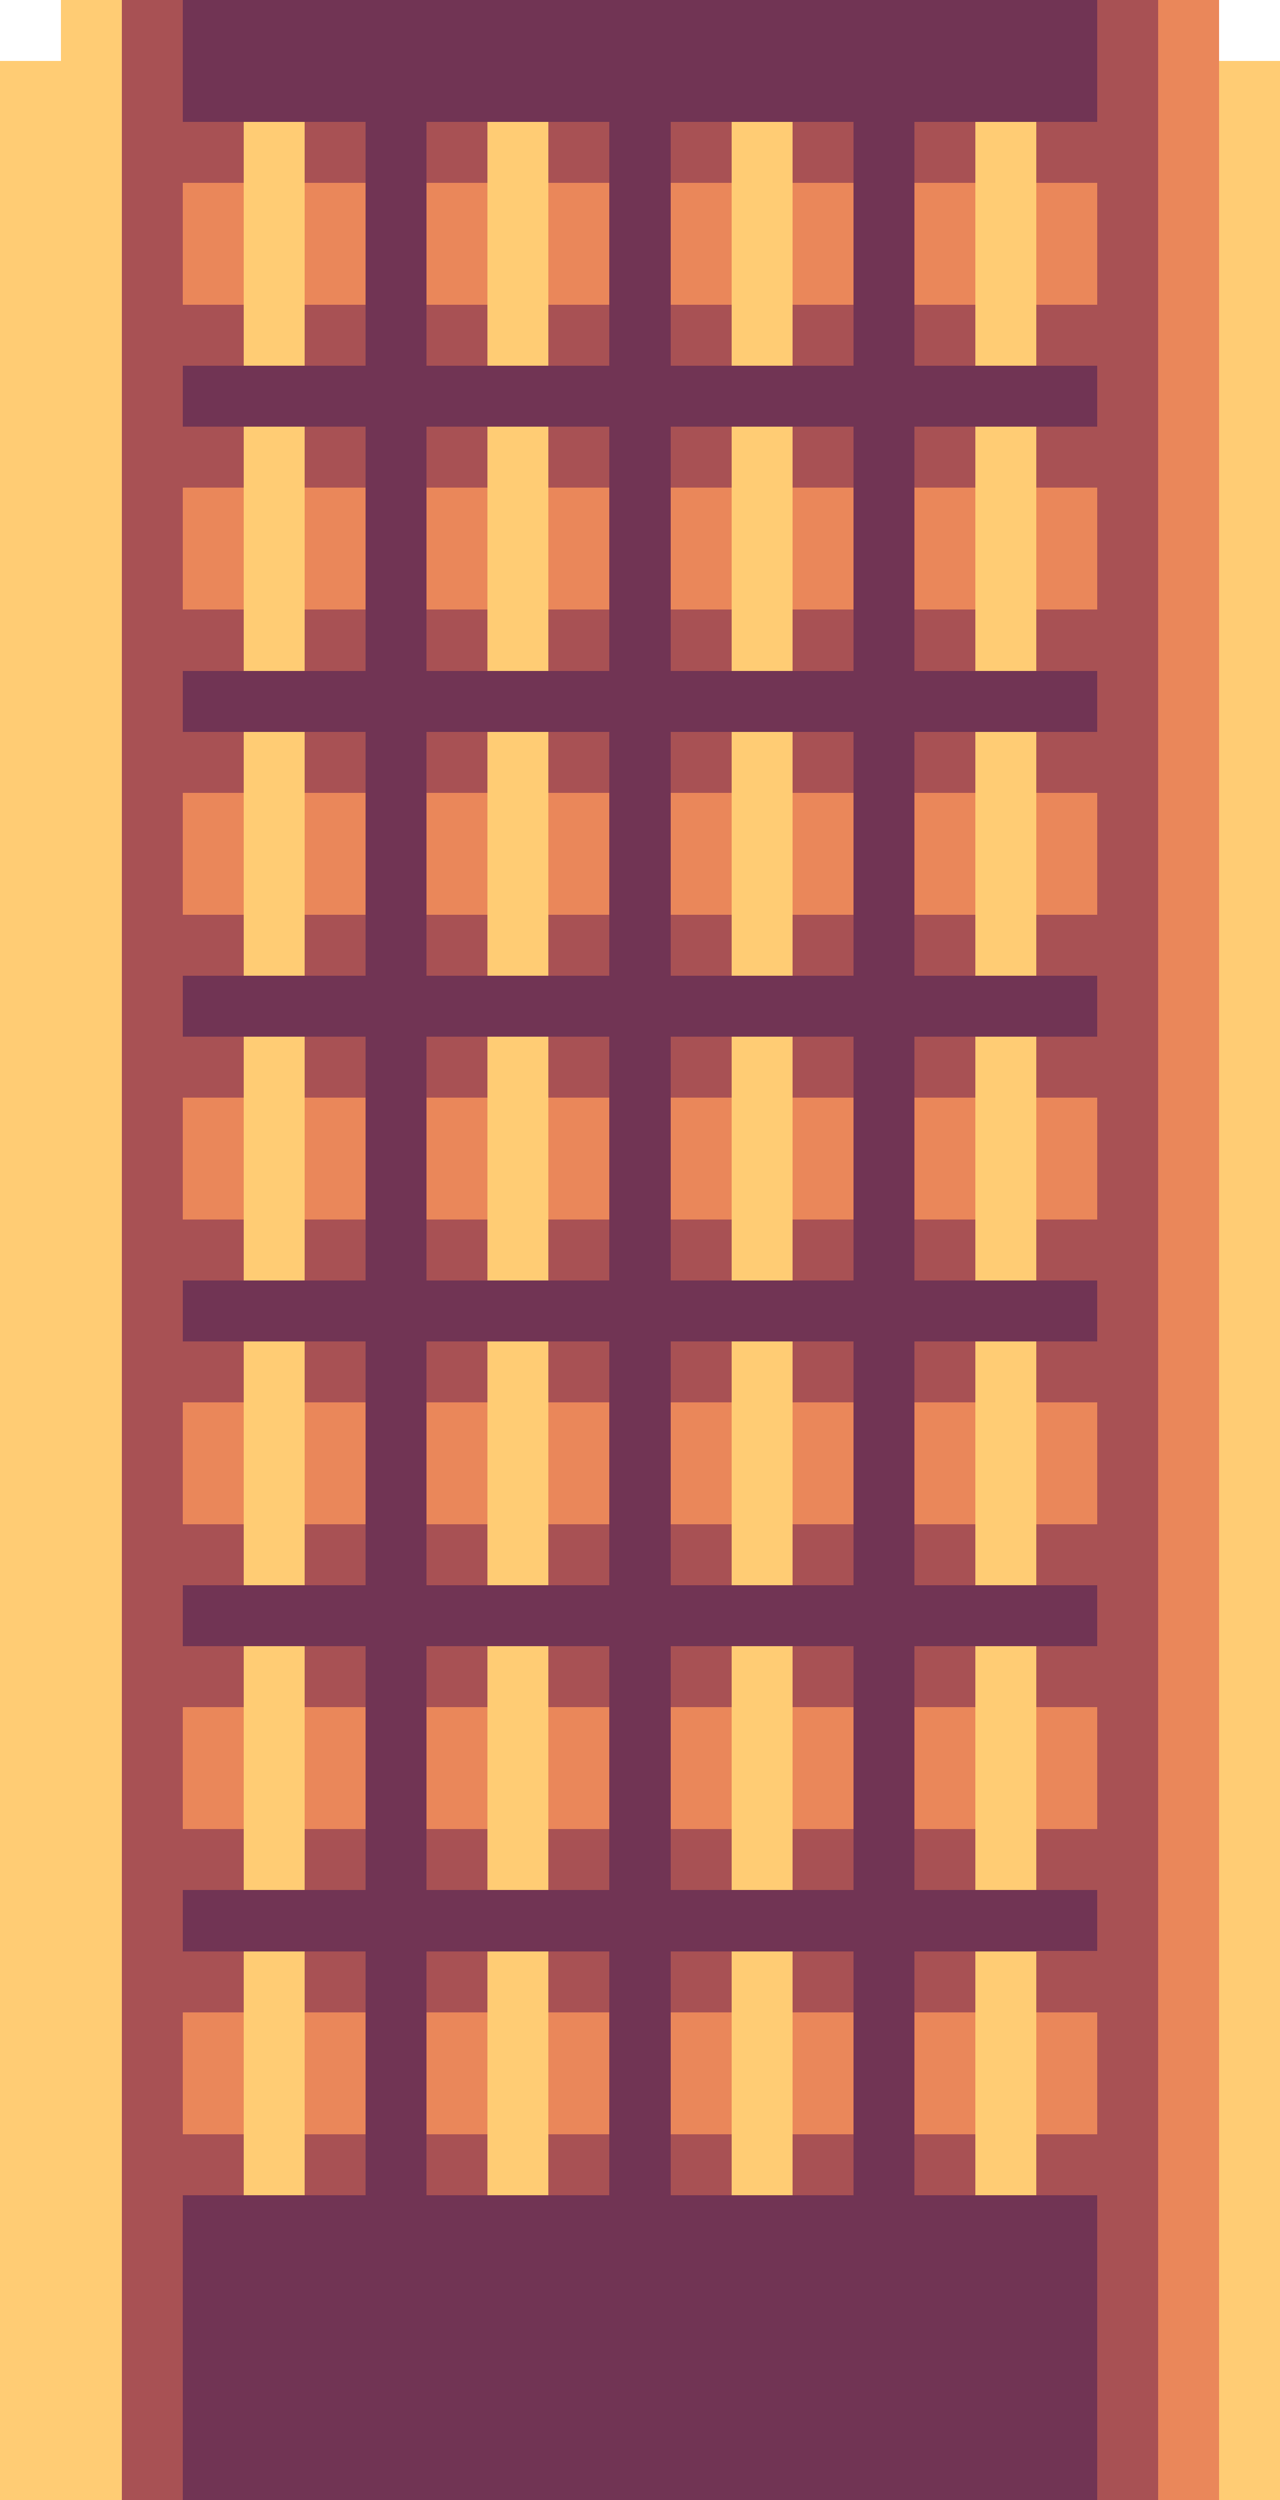 <svg xmlns="http://www.w3.org/2000/svg" viewBox="0 0 21 41" xmlns:v="https://vecta.io/nano"><g shape-rendering="crispEdges"><path d="M17 0H3v2h3v4H3v1h3v4H3v1h3v4H3v1h3v4H3v1h3v4H3v1h3v4H3v1h3v4H3v5h15v-5h-3v-4h3v-1h-3v-4h3v-1h-3v-4h3v-1h-3v-4h3v-1h-3v-4h3v-1h-3V7h3V6h-3V2h3V0h-1zM7 5V2h3v4H7V5zm0 5V7h3v4H7v-1zm0 5v-3h3v4H7v-1zm0 5v-3h3v4H7v-1zm0 5v-3h3v4H7v-1zm0 5v-3h3v4H7v-1zm0 5v-3h3v4H7v-1zm7-2v3h-3v-4h3v1zm0-5v3h-3v-4h3v1zm0-5v3h-3v-4h3v1zm0-5v3h-3v-4h3v1zm0-5v3h-3v-4h3v1zm0-5v3h-3V7h3v1zm0-5v3h-3V2h3v1z" fill="#713454"/><path d="M18 0v1 1h-1v1h1v1 1h-1v1h1v1h-1v1h1v1 1h-1v1h1v1h-1v1h1v1 1h-1v1h1v1h-1v1h1v1 1h-1v1h1v1h-1v1h1v1 1h-1v1h1v1h-1v1h1v1 1h-1v1h1v1h-1v1h1v1 1h-1v1h1v1 1 1 1 1h1v-1-1-1-1-1-1-1-1-1-1-1-1-1-1-1-1-1-1-1-1-1-1-1-1-1-1-1-1-1-1-1-1-1-1-1-1-1-1-1-1-1h-1zM3 1V0H2v1 1 1 1 1 1 1 1 1 1 1 1 1 1 1 1 1 1 1 1 1 1 1 1 1 1 1 1 1 1 1 1 1 1 1 1 1 1 1 1 1h1v-1-1-1-1-1h1v-1H3v-1-1h1v-1H3v-1h1v-1H3v-1-1h1v-1H3v-1h1v-1H3v-1-1h1v-1H3v-1h1v-1H3v-1-1h1v-1H3v-1h1v-1H3v-1-1h1v-1H3v-1h1v-1H3V9 8h1V7H3V6h1V5H3V4 3h1V2H3V1zm2 1h1v1H5zm2 0h1v1H7zm2 0h1v1H9zm2 0h1v1h-1zm2 0h1v1h-1zm2 0h1v1h-1zM5 5h1v1H5zm2 0h1v1H7zm2 0h1v1H9zm2 0h1v1h-1zm2 0h1v1h-1zm2 0h1v1h-1zM5 7h1v1H5zm2 0h1v1H7zm2 0h1v1H9zm2 0h1v1h-1zm2 0h1v1h-1zm2 0h1v1h-1zM5 10h1v1H5zm2 0h1v1H7zm2 0h1v1H9zm2 0h1v1h-1zm2 0h1v1h-1zm2 0h1v1h-1zM5 12h1v1H5zm2 0h1v1H7zm2 0h1v1H9zm2 0h1v1h-1zm2 0h1v1h-1zm2 0h1v1h-1zM5 15h1v1H5zm2 0h1v1H7zm2 0h1v1H9zm2 0h1v1h-1zm2 0h1v1h-1zm2 0h1v1h-1zM5 17h1v1H5zm2 0h1v1H7zm2 0h1v1H9zm2 0h1v1h-1zm2 0h1v1h-1zm2 0h1v1h-1zM5 20h1v1H5zm2 0h1v1H7zm2 0h1v1H9zm2 0h1v1h-1zm2 0h1v1h-1zm2 0h1v1h-1zM5 22h1v1H5zm2 0h1v1H7zm2 0h1v1H9zm2 0h1v1h-1zm2 0h1v1h-1zm2 0h1v1h-1zM5 25h1v1H5zm2 0h1v1H7zm2 0h1v1H9zm2 0h1v1h-1zm2 0h1v1h-1zm2 0h1v1h-1zM5 27h1v1H5zm2 0h1v1H7zm2 0h1v1H9zm2 0h1v1h-1zm2 0h1v1h-1zm2 0h1v1h-1zM5 30h1v1H5zm2 0h1v1H7zm2 0h1v1H9zm2 0h1v1h-1zm2 0h1v1h-1zm2 0h1v1h-1zM5 32h1v1H5zm2 0h1v1H7zm2 0h1v1H9zm2 0h1v1h-1zm2 0h1v1h-1zm2 0h1v1h-1zM5 35h1v1H5zm2 0h1v1H7zm2 0h1v1H9zm2 0h1v1h-1zm2 0h1v1h-1zm2 0h1v1h-1z" fill="#a85154"/><g fill="#ea875a"><path d="M19 0v1 1 1 1 1 1 1 1 1 1 1 1 1 1 1 1 1 1 1 1 1 1 1 1 1 1 1 1 1 1 1 1 1 1 1 1 1 1 1 1 1h1v-1-1-1-1-1-1-1-1-1-1-1-1-1-1-1-1-1-1-1-1-1-1-1-1-1-1-1-1-1-1-1-1-1-1-1-1-1-1-1-1-1h-1zM3 4v1h1V4 3H3v1zm2 0v1h1V4 3H5v1zm2 0v1h1V4 3H7v1zm2 0v1h1V4 3H9v1zm2 0v1h1V4 3h-1v1zm2 0v1h1V4 3h-1v1zm2 0v1h1V4 3h-1v1zm2 0v1h1V4 3h-1v1zM3 9v1h1V9 8H3v1zm2 0v1h1V9 8H5v1zm2 0v1h1V9 8H7v1zm2 0v1h1V9 8H9v1zm2 0v1h1V9 8h-1v1zm2 0v1h1V9 8h-1v1zm2 0v1h1V9 8h-1v1zm2 0v1h1V9 8h-1v1zM3 14v1h1v-1-1H3v1zm2 0v1h1v-1-1H5v1zm2 0v1h1v-1-1H7v1zm2 0v1h1v-1-1H9v1z"/><use href="#B"/><use href="#B" x="2"/><use href="#B" x="4"/><use href="#B" x="6"/><path d="M3 19v1h1v-1-1H3v1zm2 0v1h1v-1-1H5v1zm2 0v1h1v-1-1H7v1zm2 0v1h1v-1-1H9v1z"/><use href="#B" y="5"/><use href="#B" x="2" y="5"/><use href="#B" x="4" y="5"/><use href="#B" x="6" y="5"/><path d="M3 24v1h1v-1-1H3v1zm2 0v1h1v-1-1H5v1zm2 0v1h1v-1-1H7v1zm2 0v1h1v-1-1H9v1z"/><use href="#B" y="10"/><use href="#B" x="2" y="10"/><use href="#B" x="4" y="10"/><use href="#B" x="6" y="10"/><path d="M3 29v1h1v-1-1H3v1zm2 0v1h1v-1-1H5v1zm2 0v1h1v-1-1H7v1zm2 0v1h1v-1-1H9v1z"/><use href="#B" y="15"/><use href="#B" x="2" y="15"/><use href="#B" x="4" y="15"/><use href="#B" x="6" y="15"/><path d="M3 34v1h1v-1-1H3v1zm2 0v1h1v-1-1H5v1zm2 0v1h1v-1-1H7v1zm2 0v1h1v-1-1H9v1z"/><use href="#B" y="20"/><use href="#B" x="2" y="20"/><use href="#B" x="4" y="20"/><use href="#B" x="6" y="20"/></g><g fill="#ffcc74"><path d="M1 1H0v1 1 1 1 1 1 1 1 1 1 1 1 1 1 1 1 1 1 1 1 1 1 1 1 1 1 1 1 1 1 1 1 1 1 1 1 1 1 1 1h1 1v-1-1-1-1-1-1-1-1-1-1-1-1-1-1-1-1-1-1-1-1-1-1-1-1-1-1-1-1-1-1-1-1-1-1-1-1-1-1-1-1-1H1v1zm19 0v1 1 1 1 1 1 1 1 1 1 1 1 1 1 1 1 1 1 1 1 1 1 1 1 1 1 1 1 1 1 1 1 1 1 1 1 1 1 1 1h1v-1-1-1-1-1-1-1-1-1-1-1-1-1-1-1-1-1-1-1-1-1-1-1-1-1-1-1-1-1-1-1-1-1-1-1-1-1-1-1-1h-1zM4 3v1 1 1h1V5 4 3 2H4v1zm4 0v1 1 1h1V5 4 3 2H8v1zm4 0v1 1 1h1V5 4 3 2h-1v1zm4 0v1 1 1h1V5 4 3 2h-1v1z"/><use href="#C"/><use href="#D"/><use href="#E"/><use href="#E" x="4"/><use href="#C" y="5"/><use href="#D" y="5"/><use href="#E" y="5"/><use href="#E" x="4" y="5"/><use href="#C" y="10"/><use href="#D" y="10"/><use href="#E" y="10"/><use href="#E" x="4" y="10"/><use href="#C" y="15"/><use href="#D" y="15"/><use href="#E" y="15"/><use href="#E" x="4" y="15"/><use href="#C" y="20"/><use href="#D" y="20"/><use href="#E" y="20"/><use href="#E" x="4" y="20"/><use href="#C" y="25"/><use href="#D" y="25"/><use href="#E" y="25"/><use href="#E" x="4" y="25"/></g></g><defs ><path id="B" d="M11 14v1h1v-1-1h-1v1z"/><path id="C" d="M4 8v1 1 1h1v-1-1-1-1H4v1z"/><path id="D" d="M8 8v1 1 1h1v-1-1-1-1H8v1z"/><path id="E" d="M12 8v1 1 1h1v-1-1-1-1h-1v1z"/></defs></svg>